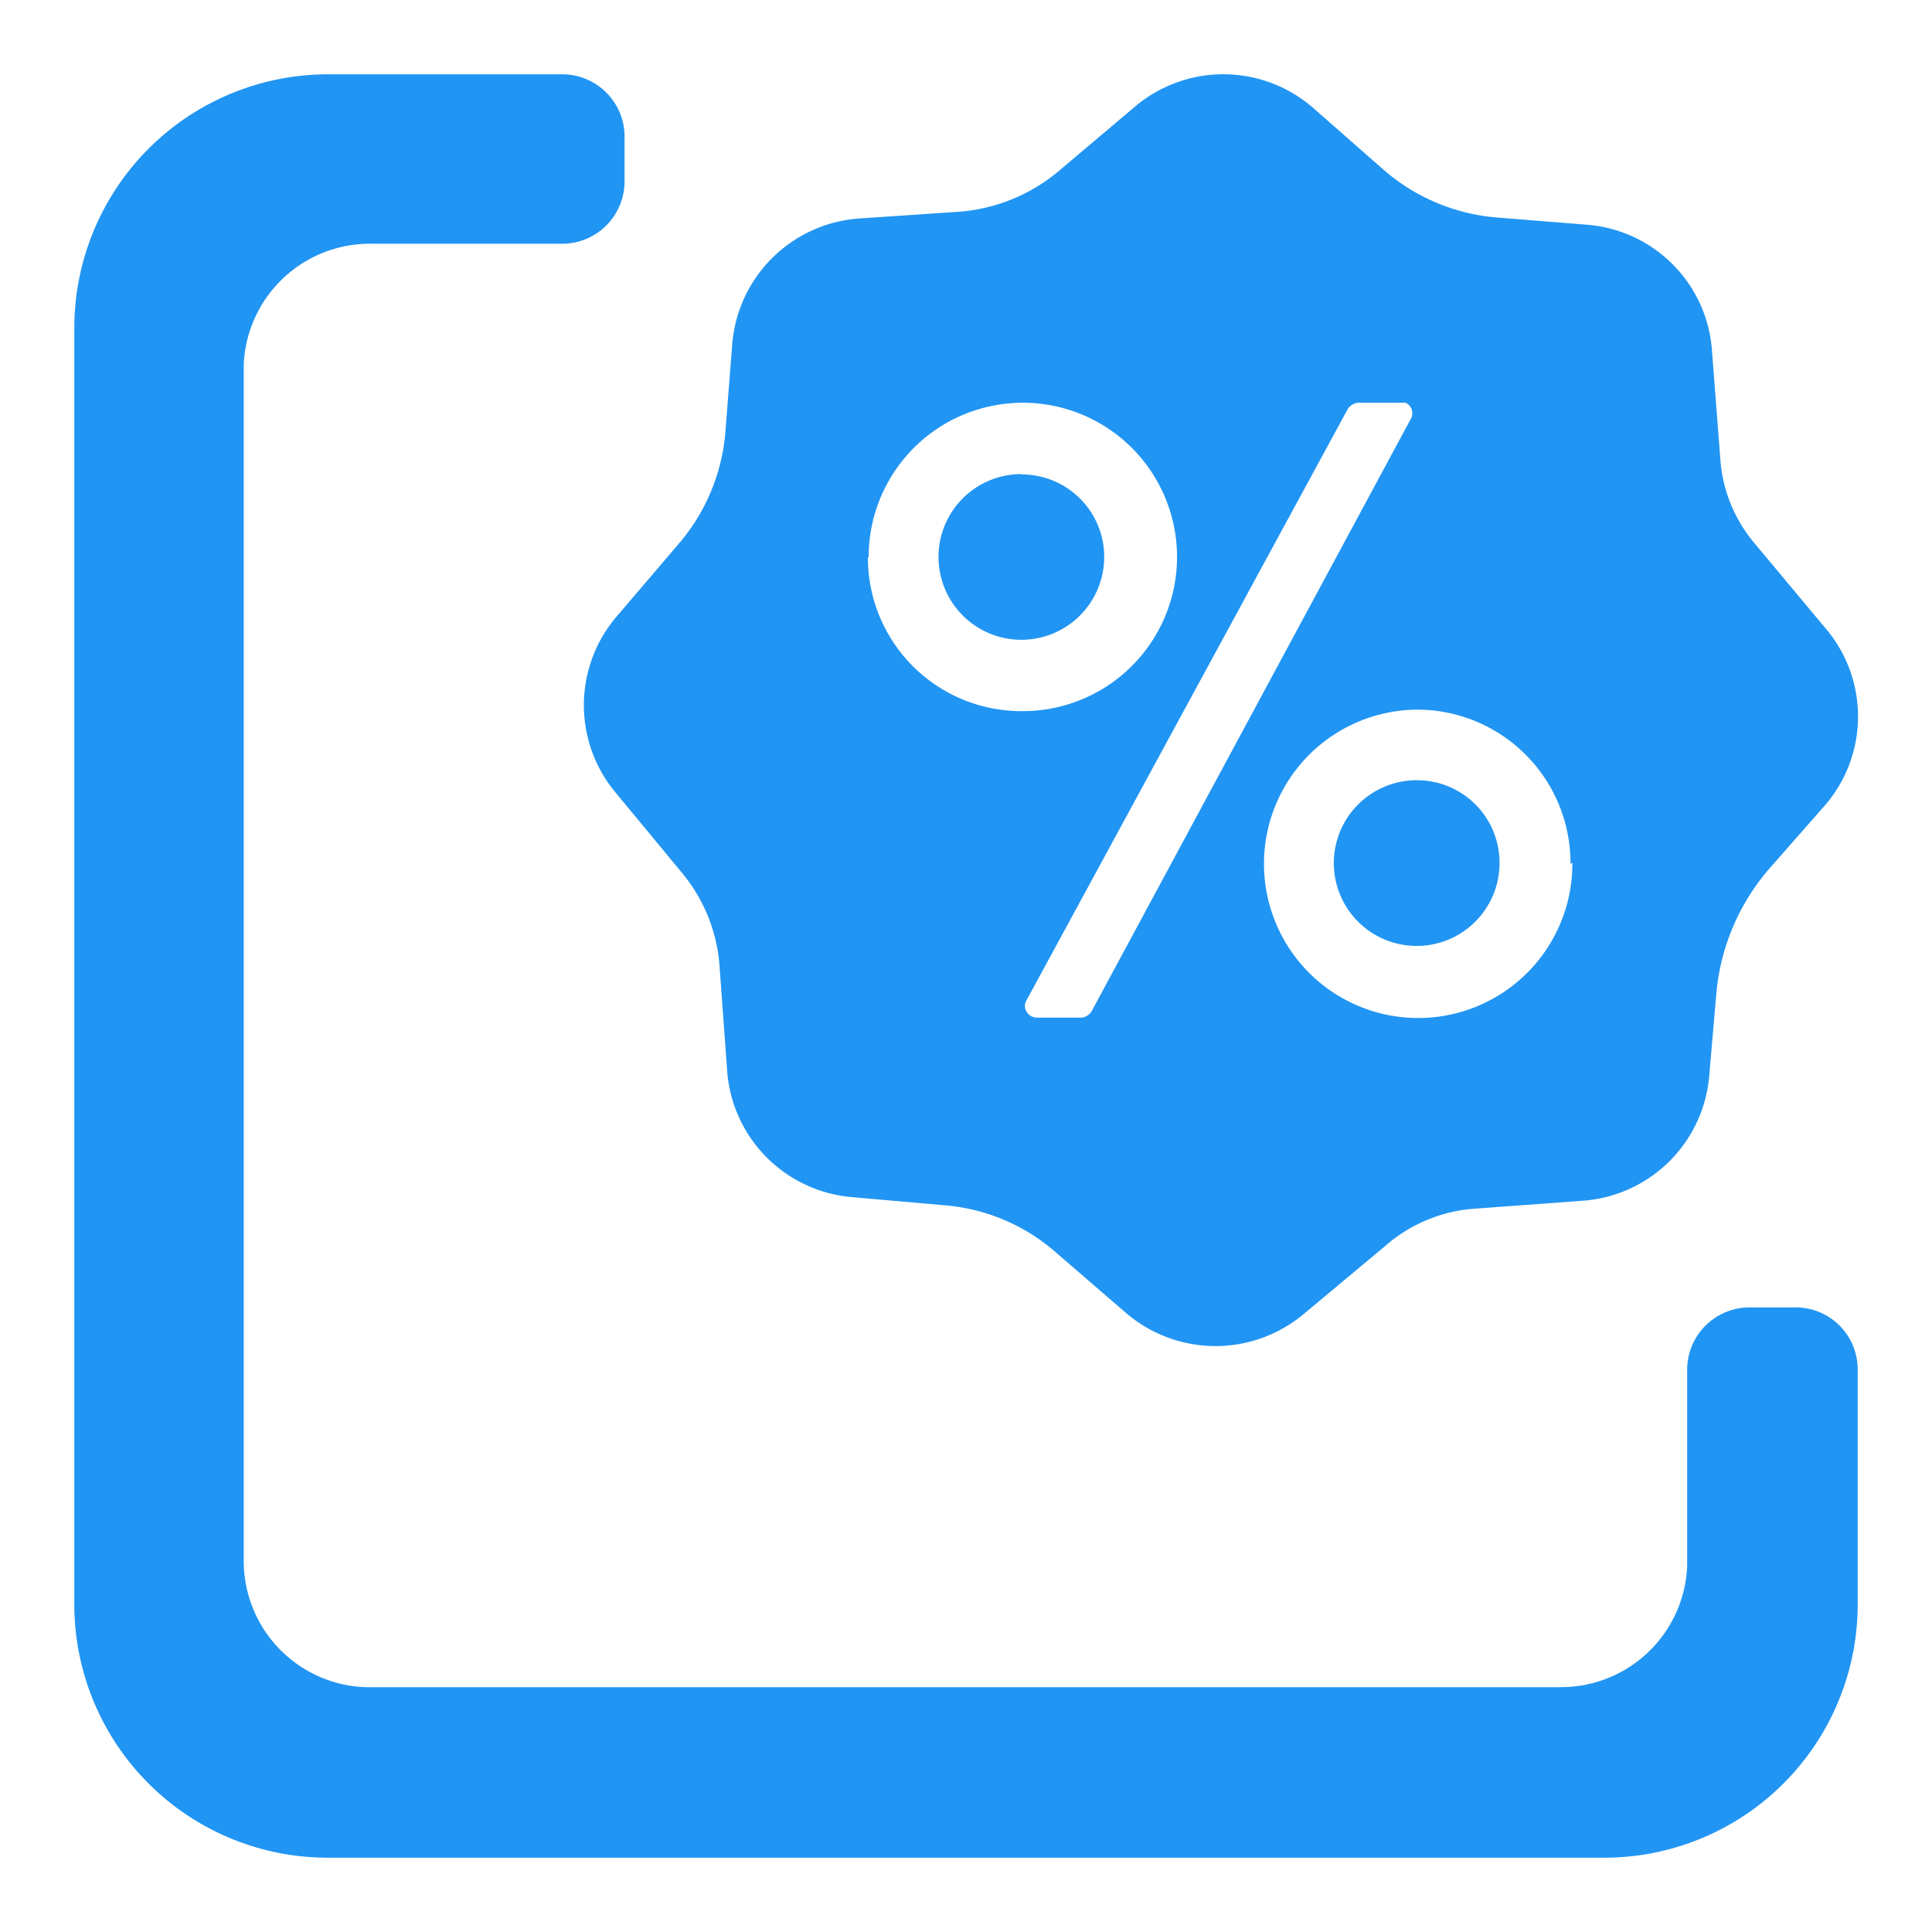 <!DOCTYPE svg PUBLIC "-//W3C//DTD SVG 1.1//EN" "http://www.w3.org/Graphics/SVG/1.1/DTD/svg11.dtd">
<!-- Uploaded to: SVG Repo, www.svgrepo.com, Transformed by: SVG Repo Mixer Tools -->
<svg fill="#2195F3" width="800px" height="800px" viewBox="0 0 52 52" xmlns="http://www.w3.org/2000/svg">
<g id="SVGRepo_bgCarrier" stroke-width="0"/>
<g id="SVGRepo_tracerCarrier" stroke-linecap="round" stroke-linejoin="round"/>
<g id="SVGRepo_iconCarrier">
<path d="M15.1,2a1.68,1.68,0,0,1,1.71,1.63V4.85a1.68,1.68,0,0,1-1.63,1.71H10A3.4,3.4,0,0,0,6.56,9.81V42a3.4,3.4,0,0,0,3.25,3.41H42a3.4,3.4,0,0,0,3.41-3.25V36.9a1.68,1.68,0,0,1,1.63-1.71h1.22A1.67,1.67,0,0,1,50,36.82v6.35A6.82,6.82,0,0,1,43.18,50H8.83A6.82,6.82,0,0,1,2,43.18H2V8.83A6.83,6.83,0,0,1,8.82,2H15.1Z" fill-rule="evenodd"/>
<path d="M38.11,21a2.23,2.23,0,1,0,2.25,2.23h0A2.22,2.22,0,0,0,38.14,21Z"/>
<path d="M27.49,12.76A2.23,2.23,0,1,0,29.72,15a2.22,2.22,0,0,0-2.23-2.23Z"/>
<path d="M49.1,16.87l-1.87-2.24a3.94,3.94,0,0,1-.93-2.31l-.22-2.86a3.66,3.66,0,0,0-3.35-3.41l-2.49-.2a5.3,5.3,0,0,1-3-1.28L35.35,2.91a3.68,3.68,0,0,0-4.79-.05L28.5,4.6a4.72,4.72,0,0,1-2.7,1.1l-2.67.18a3.69,3.69,0,0,0-3.42,3.36l-.19,2.44a5.28,5.28,0,0,1-1.29,3L16.6,16.59a3.67,3.67,0,0,0,0,4.78l1.77,2.14a4.42,4.42,0,0,1,1,2.54l.2,2.75a3.68,3.68,0,0,0,3.35,3.42l2.5.22a5.17,5.17,0,0,1,3,1.27l1.9,1.64a3.7,3.7,0,0,0,4.79,0l2.18-1.82a4.08,4.08,0,0,1,2.43-1l2.85-.21A3.68,3.68,0,0,0,46,29l.2-2.31a5.93,5.93,0,0,1,1.43-3.32l1.52-1.73A3.66,3.66,0,0,0,49.1,16.87ZM23.38,15a4.15,4.15,0,1,1,4.15,4.14h0A4.13,4.13,0,0,1,23.36,15v0Zm6,12.22a.39.39,0,0,1-.25.17H27.89a.33.33,0,0,1-.26-.16.29.29,0,0,1,0-.31L36.28,11a.4.4,0,0,1,.26-.16h1.29a.31.31,0,0,1,.15.42h0Zm12.94-4a4.15,4.15,0,1,1-4.17-4.12h0a4.13,4.13,0,0,1,4.12,4.15h0Z"/>
</g>
</svg>
